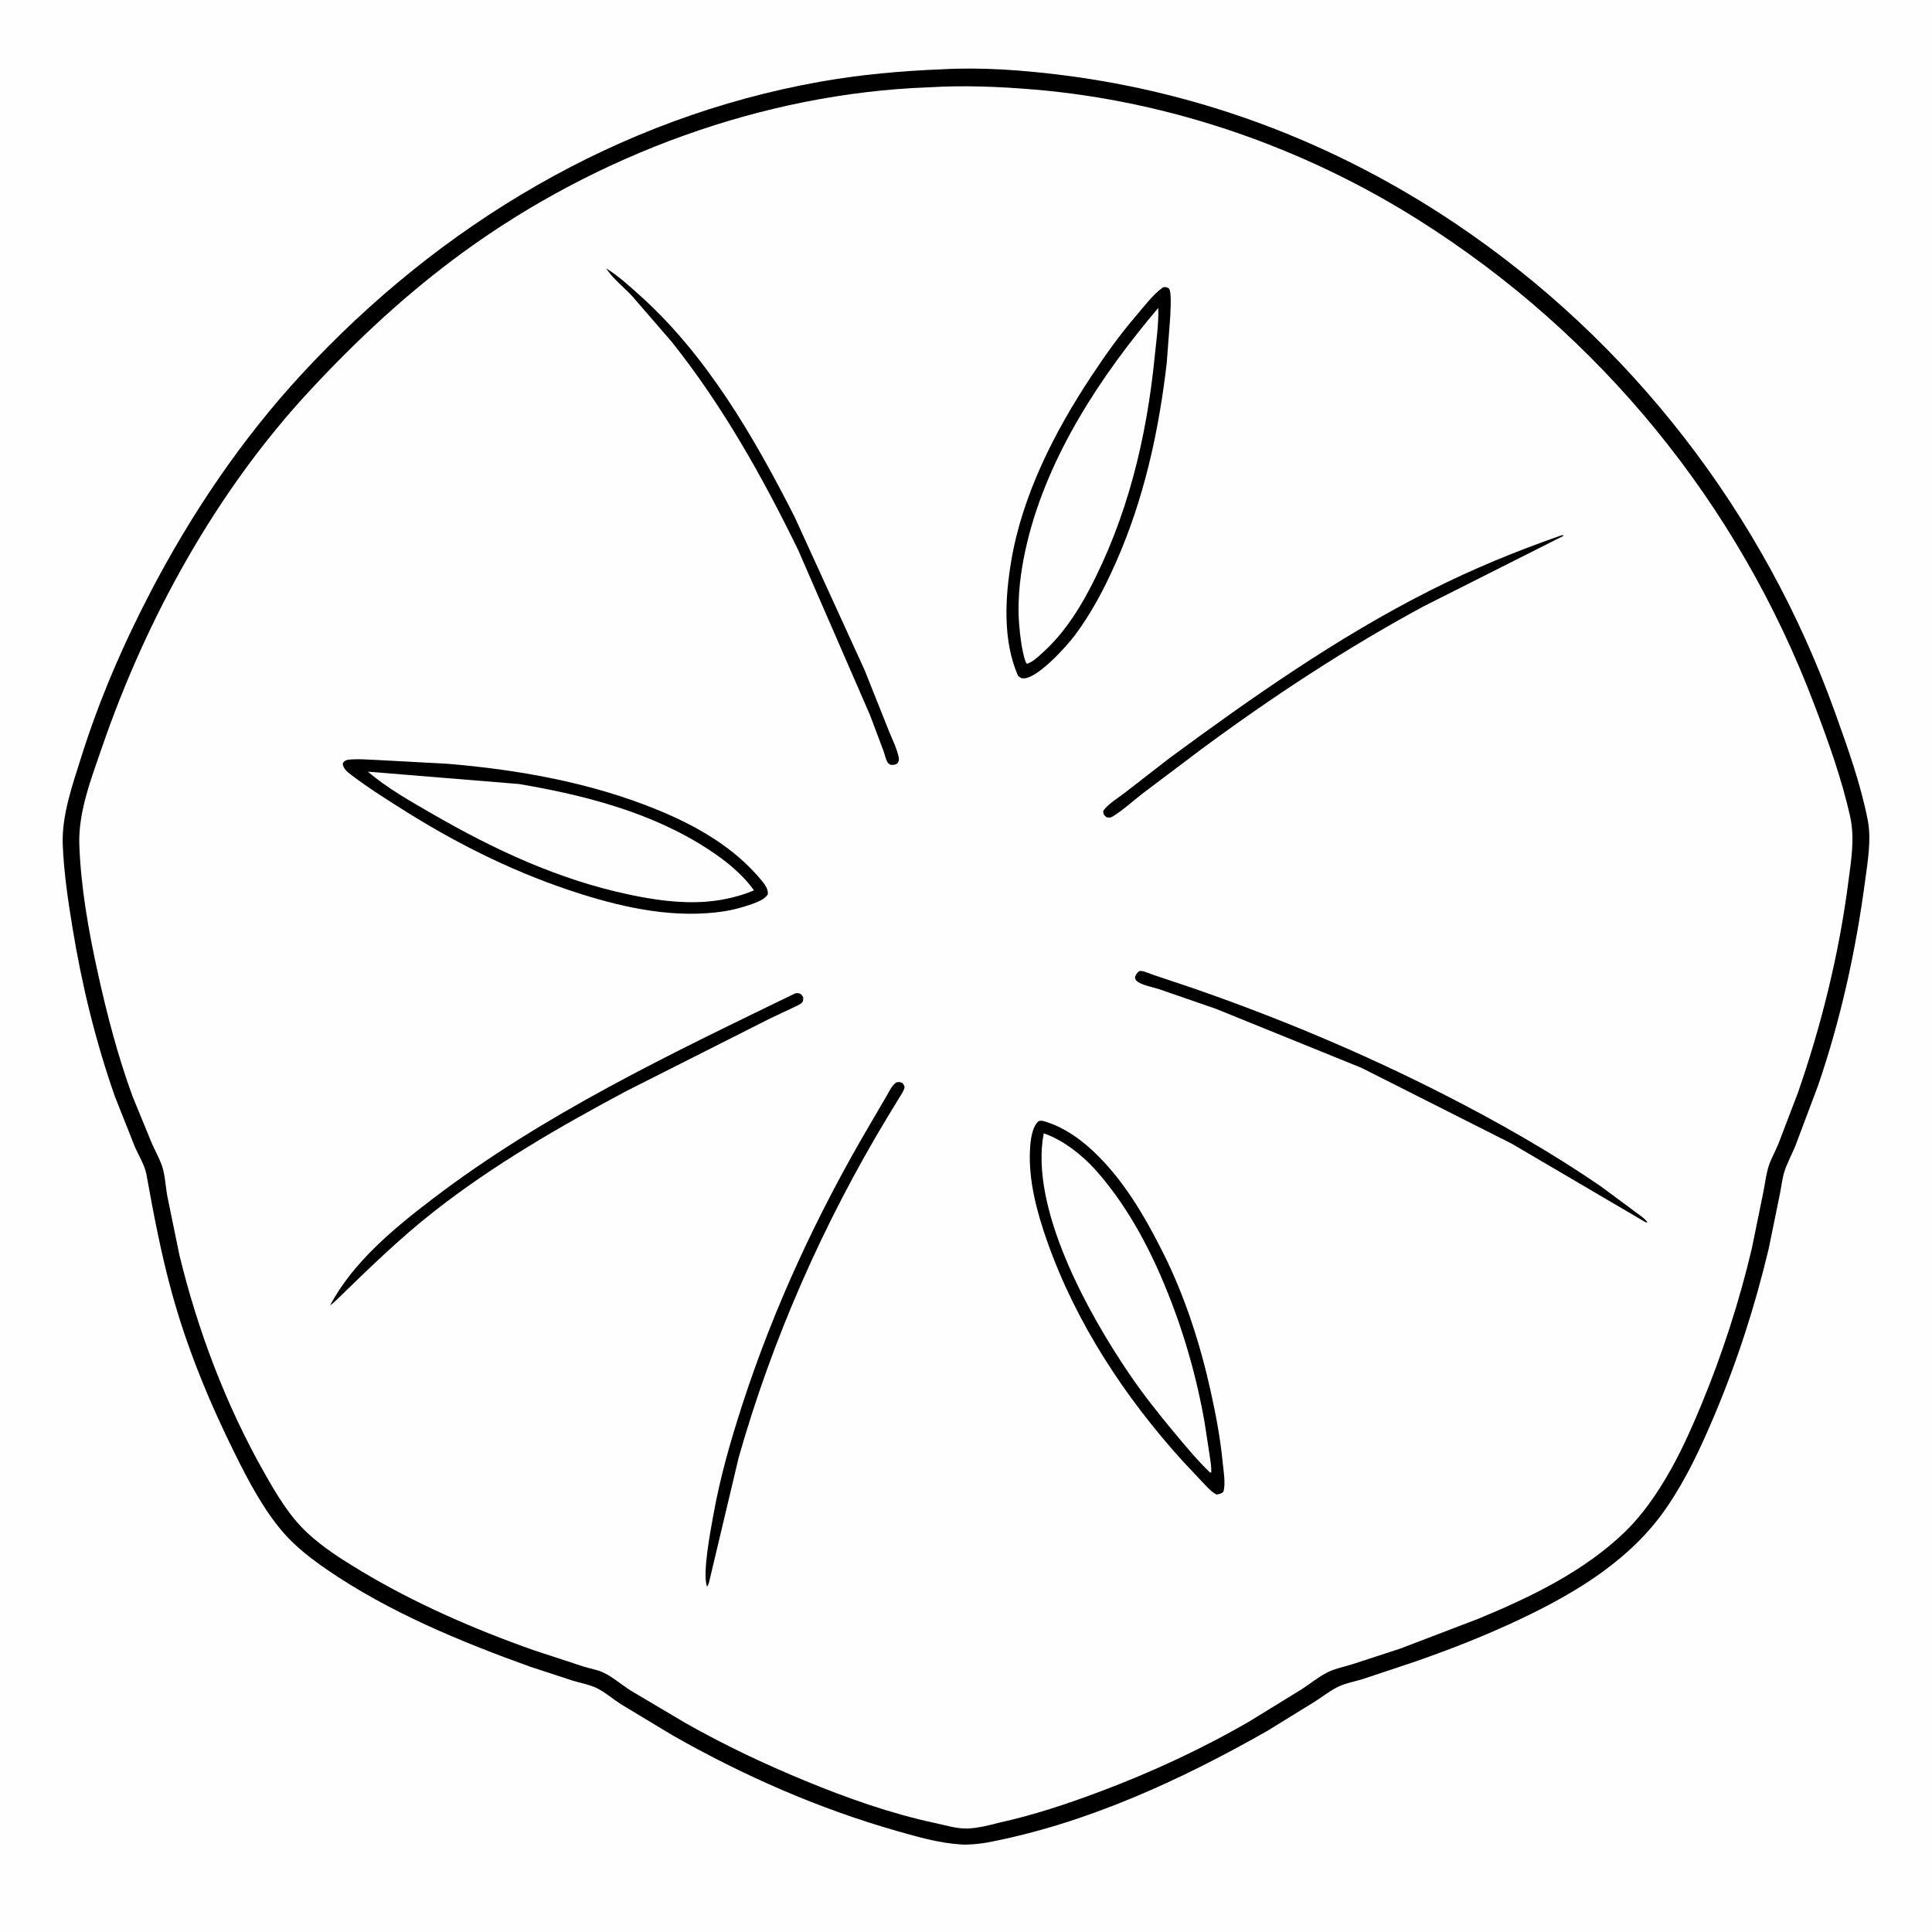 <svg version="1.1" xmlns="http://www.w3.org/2000/svg" style="display: block;" viewBox="0 0 2048 2048" width="1024" height="1024">
<path transform="translate(0,0)" fill="rgb(254,254,255)" d="M -0 -0 L 2048 0 L 2048 2048 L -0 2048 L -0 -0 z"/>
<path transform="translate(0,0)" fill="rgb(0,0,0)" d="M 998.858 73.451 C 1040.92 71.075 1084.88 74.411 1126.68 79.693 C 1276.43 98.618 1417.07 152.579 1542.36 236.649 C 1728.76 361.724 1869.76 544.578 1945.38 755.708 C 1958.53 792.423 1972.53 831.251 1979.93 869.587 C 1983.95 890.418 1979.73 913.886 1976.95 934.734 C 1967.19 1008.01 1951.16 1081.02 1927.12 1151 L 1903.25 1214.46 C 1899.63 1223.37 1894.77 1232.18 1891.75 1241.27 C 1889.34 1248.51 1888.5 1257 1886.98 1264.51 L 1874.96 1323.45 C 1860.38 1384.55 1841.54 1443.16 1817.07 1501 C 1802.81 1534.72 1787.73 1567.17 1767.03 1597.55 C 1729.55 1652.58 1672.21 1687.47 1613.2 1715.56 C 1575.19 1733.65 1536.21 1748.97 1496.41 1762.62 L 1444.66 1779.86 C 1436.3 1782.47 1426.45 1784.18 1418.62 1787.97 C 1409.95 1792.16 1401.73 1798.65 1393.61 1803.88 L 1342.91 1835.1 C 1250.78 1887.46 1150.81 1933.4 1046.16 1953.21 C 1036.95 1954.69 1027.99 1955.72 1018.64 1955.19 C 996.306 1953.92 973.177 1947.27 951.724 1941.19 C 868.235 1917.51 788.551 1882.49 713.156 1839.65 L 657.958 1806.37 C 649.555 1800.97 640.798 1793.3 631.881 1789.14 C 624.385 1785.63 615.165 1783.96 607.225 1781.6 L 562.233 1766.86 C 488.068 1740.2 412.48 1708.94 347.159 1664.24 C 330.723 1652.99 313.564 1639.82 300.438 1624.7 C 279.257 1600.3 262.975 1569.17 248.655 1540.28 C 221.858 1486.21 198.625 1429.87 182.5 1371.62 C 170.966 1329.96 162.908 1287.51 155.243 1245 C 153.437 1234.98 146.662 1224.32 142.626 1214.88 L 121.701 1162.06 C 101.138 1103.26 86.741 1044.07 76.713 982.625 C 72.014 953.831 67.668 924.555 66.518 895.37 C 65.301 864.507 76.747 832.374 85.92 803.142 C 105.067 742.127 130.22 683.851 159.764 627.192 C 202.994 544.288 256.094 465.639 319.595 396.837 C 466.19 238.004 655.576 124.564 869.714 86.567 C 912.54 78.969 955.428 75.188 998.858 73.451 z"/>
<path transform="translate(0,0)" fill="rgb(254,254,255)" d="M 984.386 92.571 C 1021.62 90.287 1059.36 91.796 1096.5 94.945 C 1240.89 107.191 1382.65 156.53 1505 233.964 C 1696.75 355.323 1842.29 533.774 1922.85 745.891 C 1937.52 784.515 1952.32 825.351 1961.24 865.707 C 1966.35 888.838 1962.28 911.96 1959.29 935.113 C 1949.49 1010.87 1930.91 1086.4 1905.82 1158.52 L 1885.16 1212.55 C 1881.89 1220.45 1877.38 1228.3 1874.81 1236.38 C 1872.11 1244.87 1871.09 1254.16 1869.38 1262.9 L 1857 1323.5 C 1843.83 1379.3 1825.83 1434.99 1803.94 1487.99 C 1791.02 1519.25 1777.4 1549.47 1759.04 1578 C 1748.4 1594.52 1736.64 1610.16 1722.5 1623.86 C 1679.26 1665.75 1621.83 1693.4 1566.72 1716.11 L 1484.09 1747.66 L 1433.27 1764.25 C 1424.89 1766.88 1415.47 1768.67 1407.59 1772.56 C 1397.95 1777.31 1388.83 1784.87 1379.76 1790.73 L 1324.45 1824.74 C 1274.31 1853.82 1220.33 1878.8 1166.1 1899.14 C 1130.81 1912.38 1095.31 1924.19 1058.46 1932.28 C 1048.23 1934.95 1036.33 1937.92 1025.76 1938.28 C 1014.28 1938.68 1001.74 1934.75 990.562 1932.35 C 943.918 1922.33 898.197 1906.13 854.143 1887.98 C 810.494 1870 768.213 1850.01 727.092 1826.75 L 668.787 1792.21 C 659.319 1786.22 649.236 1777.43 639.259 1772.84 C 632.928 1769.93 625.265 1768.73 618.557 1766.62 L 565.79 1749.29 C 502.986 1727.18 439.543 1699.54 382.448 1665.16 C 362.702 1653.27 342.65 1640.6 325.741 1624.86 C 306.485 1606.93 292.922 1583.68 280.061 1561 C 239.579 1489.61 209.369 1409.8 190.104 1330.04 L 177.242 1267.38 C 175.521 1257.67 174.997 1245.74 171.934 1236.5 C 169.27 1228.46 164.6 1220.25 161.146 1212.43 L 140.561 1162.35 C 124.859 1119.36 113.481 1075.72 103.638 1031.06 C 93.931 987.015 85.598 940.179 84.077 895.032 C 82.921 860.735 96.946 824.652 107.988 792.561 C 155.421 654.71 229.301 520.664 328.973 413.426 C 378.785 359.833 431.628 310.657 490.814 267.497 C 632.256 164.352 808.948 98.909 984.386 92.571 z"/>
<path transform="translate(0,0)" fill="rgb(0,0,0)" d="M 1655.13 567.5 L 1657.42 567.342 L 1657.15 568.13 L 1509.09 642.728 C 1427.22 686.974 1348.47 738.788 1273.68 794.062 L 1211.28 841.078 C 1201.14 848.898 1190.67 858.671 1179.78 865.315 C 1177.13 866.928 1176.39 866.737 1173.39 866.5 L 1171.97 865.5 C 1169.61 863.347 1169.5 862.649 1169.5 859.682 C 1174.14 852.395 1185.56 845.703 1192.44 840.292 L 1239.89 803.5 C 1327.6 738.923 1417.81 675.594 1515.21 626.303 C 1560.67 603.299 1607.05 584.233 1655.13 567.5 z"/>
<path transform="translate(0,0)" fill="rgb(0,0,0)" d="M 949.911 1147.5 L 950.731 1147.28 C 953.869 1146.77 954.781 1146.84 957.295 1148.72 C 957.797 1149.81 958.579 1150.82 958.801 1152 C 959.203 1154.14 956.801 1157.75 955.774 1159.52 L 940.611 1184.43 C 872.932 1296.53 818.713 1419.17 782.991 1545.19 L 751.578 1677.47 C 751.134 1679.23 750.459 1680.43 749.5 1681.96 C 744.268 1668.41 753.359 1621.78 756.221 1605.81 C 763.348 1566.06 774.429 1527.36 786.884 1489 C 820.301 1386.08 866.163 1287.4 920.895 1194.12 L 939.874 1161.66 C 942.712 1156.95 945.318 1150.69 949.911 1147.5 z"/>
<path transform="translate(0,0)" fill="rgb(0,0,0)" d="M 1207.45 1029.5 L 1209.13 1029.22 C 1212.59 1029.24 1219.18 1032.29 1222.67 1033.43 L 1262.81 1046.89 C 1354.93 1078.72 1445.21 1116.55 1532 1160.89 C 1588.72 1189.87 1644.02 1221.29 1696.59 1257.33 L 1732.91 1284.21 C 1737.37 1287.66 1743.39 1291.26 1746.51 1295.91 L 1744.14 1295.5 L 1602.49 1212.35 L 1443.14 1131.93 L 1288.86 1069.37 L 1228.69 1048.59 C 1222.02 1046.33 1211.66 1044.62 1206.08 1040.74 C 1203.8 1039.16 1203.68 1038.51 1203.09 1036 C 1204.11 1032.83 1204.99 1031.74 1207.45 1029.5 z"/>
<path transform="translate(0,0)" fill="rgb(0,0,0)" d="M 642.58 284.497 C 655.378 292.361 666.707 302.795 677.867 312.783 C 749.334 376.742 799.246 463.323 842.287 547.851 L 916.638 710.585 L 941.642 773.306 C 945.253 782.54 950.23 792.065 952.429 801.696 C 953.175 804.965 953.169 806.177 951.5 809.056 C 948.232 811.071 947.681 810.874 944 810.732 C 943.104 810.063 942.011 809.598 941.312 808.726 C 939.297 806.213 937.678 799.11 936.53 795.964 L 922.168 757.842 L 846.092 583.023 C 808.426 505.699 765.767 429.78 712.07 362.355 L 669.766 313.494 C 661.202 304.409 650.209 295.76 643.216 285.474 L 642.58 284.497 z"/>
<path transform="translate(0,0)" fill="rgb(0,0,0)" d="M 843.091 1052.94 C 844.34 1052.83 845.212 1052.69 846.5 1052.88 C 849.268 1053.29 850.29 1055.12 851.5 1057.32 C 851.393 1058.26 851.417 1060.77 851.024 1061.5 C 849.448 1064.43 844.903 1066.15 842.024 1067.51 L 816.195 1079.69 L 664.323 1156.38 C 593.813 1193.91 523.221 1234.67 460.245 1284.06 C 423.605 1312.8 390.65 1344.99 357.328 1377.41 C 354.961 1379.82 352.541 1381.85 349.857 1383.9 C 374.021 1337.97 418.011 1301.77 458.718 1270.74 C 576.643 1180.84 710.369 1117.37 843.091 1052.94 z"/>
<path transform="translate(0,0)" fill="rgb(0,0,0)" d="M 1100.9 1188.5 C 1104.17 1187.39 1106.71 1188.5 1109.92 1189.55 C 1128.48 1195.63 1144.87 1207.19 1159 1220.45 C 1191 1250.5 1213.77 1289.75 1233.25 1328.68 C 1256.19 1374.53 1272.32 1424.84 1283.38 1474.84 C 1288.85 1499.58 1293.58 1524.39 1296.04 1549.63 C 1296.89 1558.33 1299.52 1573.27 1296.77 1581.5 C 1293.78 1583.66 1293.01 1583.78 1289.5 1584.22 C 1284.27 1581.59 1280.23 1576.84 1276.14 1572.69 L 1253.63 1548.74 C 1192.17 1480.81 1140.36 1402.11 1109.9 1315.41 C 1099.17 1284.86 1090.02 1251 1091.85 1218.3 C 1092.36 1209.1 1093.8 1194.83 1100.9 1188.5 z"/>
<path transform="translate(0,0)" fill="rgb(254,254,255)" d="M 1106.39 1201.4 C 1126.49 1208.14 1147.11 1224.32 1161.13 1239.99 C 1192.74 1275.34 1216.22 1318.17 1234.34 1361.77 C 1254.07 1409.23 1268.3 1458.25 1277.1 1508.91 L 1281.99 1540.97 C 1282.88 1547.46 1284.32 1554.39 1283.94 1560.94 L 1282.5 1560.8 C 1269.17 1547.94 1257.39 1533.67 1245.53 1519.49 C 1228.37 1498.96 1211.94 1478.27 1196.9 1456.12 C 1153.32 1391.98 1091.34 1280.47 1106.39 1201.4 z"/>
<path transform="translate(0,0)" fill="rgb(0,0,0)" d="M 1232.93 304.5 C 1236.47 304.166 1236.51 304.17 1239.5 306.095 C 1240.01 307.621 1240.42 308.893 1240.6 310.5 C 1241.48 318.534 1240.82 327.465 1240.52 335.555 L 1236.83 384.323 C 1228.44 457.355 1212.56 529.555 1182.57 596.967 C 1170.53 624.032 1157.05 649.895 1139.22 673.656 C 1130.48 685.306 1101.15 717.75 1085.99 719.065 C 1082.46 719.371 1081.78 718.419 1079.14 716.376 C 1062.8 678.966 1065.37 633.419 1072.06 594 C 1083.83 524.665 1117.98 457.512 1156.53 399.297 C 1170.97 377.483 1186.1 355.968 1203.18 336.111 C 1212.09 325.746 1221.78 312.434 1232.93 304.5 z"/>
<path transform="translate(0,0)" fill="rgb(254,254,255)" d="M 1227.8 326.425 C 1228.4 343.432 1225.69 361.29 1224.01 378.219 C 1215.42 464.651 1194.93 549.16 1154.05 626.223 C 1140.97 650.868 1125.53 673.71 1104.62 692.438 C 1099.9 696.662 1094.67 701.799 1088.5 703.693 L 1086.82 700.73 C 1083 688.108 1081.39 674.8 1080.34 661.688 C 1078.02 632.773 1082.18 602.45 1088.99 574.414 C 1111.37 482.249 1167.16 397.942 1227.8 326.425 z"/>
<path transform="translate(0,0)" fill="rgb(0,0,0)" d="M 368.036 805.5 C 378.241 804.028 390.112 805.325 400.461 805.66 L 474.867 809.678 C 550.379 816.009 626.491 829.621 696.861 858.431 C 737.85 875.212 777.731 897.858 806.447 932.3 C 810.139 936.729 814.484 941.977 813.955 948 C 810.064 953.848 803.487 955.775 797.246 958.319 C 787.692 961.573 778.21 964.379 768.203 965.932 C 716.906 973.888 664.69 963.107 615.801 947.686 C 550.152 926.978 489.076 897.069 430.797 860.597 C 411.04 848.232 390.518 835.289 371.974 821.179 C 367.876 818.062 363.966 814.878 363.262 809.5 C 364.897 806.719 365.031 806.725 368.036 805.5 z"/>
<path transform="translate(0,0)" fill="rgb(254,254,255)" d="M 389.967 817.994 L 549.958 831.065 C 619.97 842.889 691.987 861.446 751.905 901.015 C 769.613 912.709 786.841 926.404 799.231 943.84 L 790.615 947.192 C 776.922 951.813 763.112 954.673 748.696 955.795 C 720.95 957.955 693.079 953.861 666 948.097 C 591.874 932.32 524.264 900.775 459 863.14 C 435.753 849.735 410.398 835.522 389.967 817.994 z"/>
</svg>